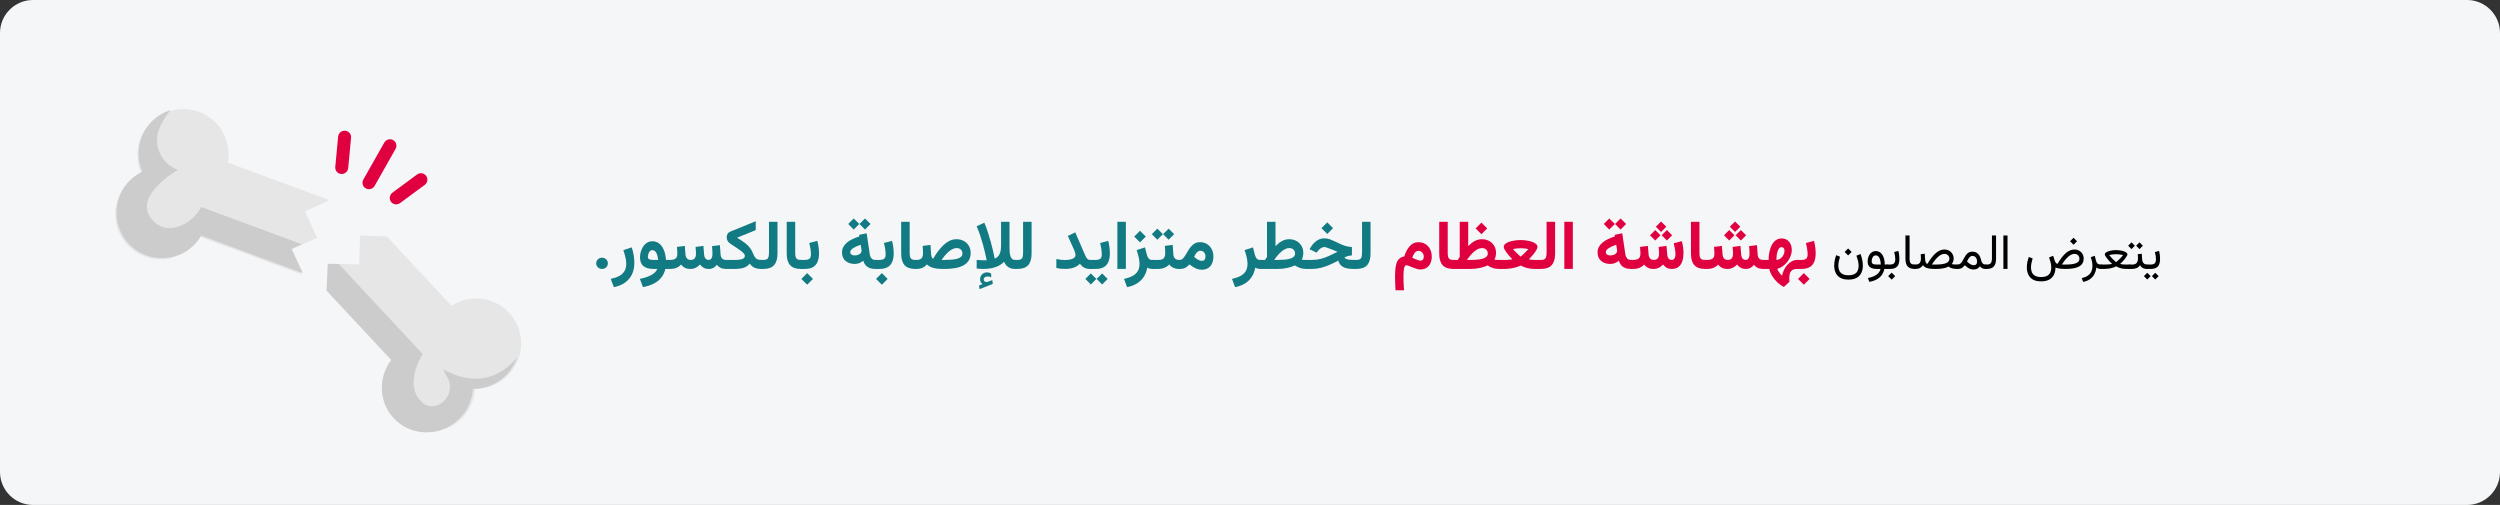 <?xml version="1.0" encoding="UTF-8"?>
<svg xmlns="http://www.w3.org/2000/svg" xmlns:xlink="http://www.w3.org/1999/xlink" width="911px" height="184px" viewBox="0 0 911 184" version="1.1">
  <rect x="0" y="0" width="911" height="184" fill="#333333" stroke="none"/>
  <title>Group 50@2x</title>
  <g id="Page-1" stroke="none" stroke-width="1" fill="none" fill-rule="evenodd">
    <g id="vorlage" transform="translate(-529, -9691)">
      <g id="Group-50" transform="translate(529, 9691)">
        <g id="osteoporose-definition-copy-3" fill-rule="nonzero">
          <g id="Mask" fill="#F5F6F7">
            <path d="M12,0 L899,0 C905.6,0 911,5.4 911,12 L911,172 C911,178.6 905.6,184 899,184 L12,184 C5.4,184 0,178.6 0,172 L0,12 C0,5.4 5.4,0 12,0 Z" id="path-1"></path>
          </g>
          <g id="broken-bone" transform="translate(116.836, 93.657) rotate(-43) translate(-116.836, -93.657) translate(68.341, 15.554)">
            <path d="M65,65.146 L55.677,62.04 L52.341,72.131 L46.064,70.043 L42.211,68.757 L39.137,78.045 L21.368,42.78 C13.779,45.019 5.441,41.603 1.771,34.317 C-2.352,26.139 0.969,16.184 9.192,12.083 C13.189,10.089 17.61,9.849 21.569,11.071 C22.957,7.18 25.794,3.799 29.795,1.805 C34.568,-0.577 39.945,-0.459 44.422,1.661 C47.654,3.19 50.414,5.761 52.141,9.19 C55.813,16.475 53.571,25.166 47.228,29.878 L65,65.146 Z" id="Path" fill="#E6E6E6"></path>
            <path d="M84.879,139.78 C84.879,146.011 81.382,151.432 76.23,154.218 L76.227,154.218 C73.879,155.485 71.187,156.207 68.33,156.207 C63.885,156.207 59.849,154.461 56.877,151.628 C56.704,151.792 56.532,151.95 56.354,152.104 C53.439,154.654 49.616,156.207 45.426,156.207 C36.287,156.207 28.879,148.851 28.879,139.78 C28.879,131.694 34.757,124.983 42.502,123.61 L42.502,89.079 L49.39,82.207 L52.238,85.047 L56.877,89.677 L64.36,82.207 L71.25,89.082 L71.25,123.61 C78.995,124.983 84.879,131.694 84.879,139.78 L84.879,139.78 Z" id="Path" fill="#E6E6E6"></path>
            <g id="Group" transform="translate(73.989, 49.765)" fill="#E0003F">
              <path d="M5.865,22.904 C4.856,22.904 3.92,22.265 3.598,21.264 C3.199,20.026 3.891,18.702 5.144,18.309 L19.897,13.664 C21.15,13.271 22.488,13.954 22.888,15.192 C23.286,16.431 22.594,17.754 21.342,18.147 L6.588,22.792 C6.347,22.867 6.105,22.904 5.865,22.904 L5.865,22.904 Z" id="Path"></path>
              <path d="M2.381,12.082 C1.729,12.082 1.08,11.82 0.611,11.302 C-0.269,10.336 -0.189,8.849 0.789,7.981 L9.086,0.604 C10.064,-0.266 11.569,-0.186 12.448,0.78 C13.326,1.746 13.247,3.234 12.27,4.103 L3.971,11.479 C3.517,11.883 2.948,12.082 2.381,12.082 L2.381,12.082 Z" id="Path"></path>
              <path d="M20.439,35 C20.348,35 20.254,34.994 20.161,34.984 L9.076,33.709 C7.77,33.557 6.835,32.39 6.987,31.1 C7.14,29.808 8.321,28.884 9.626,29.034 L20.712,30.311 C22.017,30.46 22.953,31.629 22.8,32.919 C22.659,34.117 21.631,35 20.439,35 L20.439,35 Z" id="Path"></path>
            </g>
            <path d="M53.336,138.418 C52.879,139.5 52.594,140.488 52.431,141.377 C51.625,145.763 46.847,148.389 42.696,146.567 C40.791,145.731 39.388,144.137 39.388,141.259 C39.388,132.298 51.589,129.31 51.589,129.31 L51.589,84.514 L48.702,81.673 L41.718,88.544 L41.718,123.076 C33.586,124.498 27.483,131.65 27.931,140.121 C28.364,148.27 34.976,154.951 43.281,155.615 C48.074,155.997 52.484,154.398 55.76,151.569 L55.761,151.571 C55.942,151.416 56.117,151.258 56.291,151.092 C59.304,153.927 63.396,155.673 67.901,155.673 C70.799,155.673 73.527,154.951 75.908,153.684 C57.341,156.17 53.336,138.418 53.336,138.418 L53.336,138.418 Z" id="Path" fill="#CCCCCC"></path>
            <path d="M29.047,35.011 C24.539,37.262 11.768,35.776 12.958,25.449 C14.149,15.119 32.146,19.423 32.146,19.423 C32.14,19.412 32.135,19.402 32.13,19.391 C29.245,13.69 31.42,6.719 37.178,3.915 C39.334,2.865 41.949,2.063 45.009,1.618 L45.015,1.618 C40.541,-0.504 35.173,-0.622 30.405,1.76 C26.409,3.755 23.576,7.135 22.19,11.026 C17.752,9.655 12.74,10.123 8.389,12.845 C1.493,17.159 -1.228,25.981 2.015,33.422 C5.444,41.29 14.119,45.058 21.988,42.735 L39.736,78 L42.806,68.712 L46.654,69.997 L29.047,35.011 Z" id="Path" fill="#CCCCCC"></path>
          </g>
        </g>
        <rect id="Rectangle" stroke="#979797" fill="#D8D8D8" opacity="0" x="0.5" y="0.5" width="910" height="183"></rect>
        <g id="يتعرض-المصابون-بهشاش" transform="translate(217.259, 79.616)" fill-rule="nonzero">
          <path d="M564.941,16.784 L564.941,18.384 L565.644,18.384 L565.644,16.784 L564.941,16.784 Z M568.114,19.781 L566.892,21.003 L568.114,22.242 L569.344,21.003 L568.114,19.781 Z M565.196,19.781 L563.974,21.003 L565.196,22.242 L566.426,21.003 L565.196,19.781 Z M566.417,18.384 C567.343,18.384 568.055,18.226 568.553,17.909 C569.051,17.593 569.395,17.161 569.586,16.613 C569.776,16.065 569.871,15.439 569.871,14.736 C569.871,14.309 569.842,13.828 569.783,13.295 C569.725,12.762 569.625,12.264 569.485,11.801 L567.982,12.205 C568.116,12.686 568.216,13.169 568.281,13.655 C568.345,14.142 568.377,14.549 568.377,14.877 C568.377,15.463 568.244,15.927 567.977,16.27 C567.711,16.613 567.185,16.784 566.4,16.784 L565.45,16.784 L565.45,18.384 L566.417,18.384 Z" id="Shape" fill="#000000"></path>
          <path d="M558.507,16.784 L558.507,18.384 L559.131,18.384 L559.131,16.784 L558.507,16.784 Z M562.374,8.698 L561.153,9.92 L562.374,11.159 L563.605,9.92 L562.374,8.698 Z M559.456,8.698 L558.235,9.92 L559.456,11.159 L560.687,9.92 L559.456,8.698 Z M561.733,13.014 C561.756,13.266 561.775,13.518 561.79,13.77 C561.804,14.021 561.812,14.288 561.812,14.569 C561.812,15.261 561.652,15.803 561.333,16.195 C561.013,16.588 560.482,16.784 559.738,16.784 L558.911,16.784 L558.911,18.384 L559.738,18.384 C560.3,18.384 560.839,18.275 561.355,18.059 C561.87,17.842 562.286,17.502 562.603,17.039 C562.761,17.326 562.951,17.569 563.174,17.769 C563.397,17.968 563.666,18.12 563.983,18.226 C564.299,18.331 564.674,18.384 565.108,18.384 L565.301,18.384 L565.301,16.784 L565.125,16.784 C564.75,16.784 564.435,16.705 564.18,16.547 C563.926,16.389 563.728,16.167 563.587,15.883 C563.447,15.599 563.365,15.27 563.341,14.895 L563.2,12.838 L561.733,13.014 Z" id="Shape" fill="#000000"></path>
          <path d="M553.849,13.022 C554.118,13.022 554.499,13.043 554.991,13.084 C555.484,13.125 555.947,13.219 556.38,13.365 C556.099,13.723 555.81,14.055 555.514,14.363 C555.219,14.67 554.945,14.94 554.693,15.171 C554.441,15.403 554.237,15.583 554.082,15.712 C553.927,15.841 553.849,15.905 553.849,15.905 C553.849,15.905 553.719,15.792 553.458,15.567 C553.197,15.341 552.873,15.038 552.487,14.657 C552.1,14.276 551.716,13.846 551.335,13.365 C551.769,13.219 552.23,13.125 552.719,13.084 C553.209,13.043 553.585,13.022 553.849,13.022 Z M553.849,11.511 C553.392,11.511 552.923,11.547 552.443,11.621 C551.962,11.694 551.515,11.798 551.102,11.933 C550.689,12.067 550.357,12.231 550.105,12.425 C549.853,12.618 549.727,12.835 549.727,13.075 C549.727,13.21 549.787,13.389 549.907,13.611 C550.027,13.834 550.185,14.077 550.382,14.341 C550.578,14.604 550.793,14.874 551.028,15.149 C551.262,15.425 551.499,15.684 551.74,15.927 C551.98,16.17 552.199,16.38 552.399,16.556 C552.129,16.626 551.814,16.677 551.454,16.709 C551.094,16.742 550.745,16.762 550.408,16.771 C550.071,16.78 549.803,16.784 549.604,16.784 L548.224,16.784 L548.224,18.384 L549.595,18.384 C550.005,18.384 550.467,18.352 550.979,18.287 C551.492,18.223 552.002,18.12 552.509,17.979 C553.015,17.839 553.462,17.657 553.849,17.435 C554.441,17.774 555.043,18.018 555.655,18.164 C556.267,18.311 556.881,18.384 557.496,18.384 L558.85,18.384 L558.85,16.784 L557.488,16.784 C557.189,16.784 556.855,16.772 556.486,16.749 C556.116,16.726 555.727,16.661 555.317,16.556 C555.516,16.38 555.736,16.17 555.976,15.927 C556.216,15.684 556.453,15.425 556.688,15.149 C556.922,14.874 557.137,14.604 557.334,14.341 C557.53,14.077 557.687,13.834 557.804,13.611 C557.921,13.389 557.98,13.21 557.98,13.075 C557.98,12.835 557.851,12.618 557.593,12.425 C557.335,12.231 557,12.067 556.587,11.933 C556.174,11.798 555.727,11.694 555.246,11.621 C554.766,11.547 554.3,11.511 553.849,11.511 Z" id="Shape" fill="#000000"></path>
          <path d="M548.321,18.384 L548.549,18.384 L548.549,16.784 L548.224,16.784 C547.796,16.784 547.442,16.682 547.16,16.477 C546.879,16.271 546.674,15.923 546.545,15.431 L546.071,13.594 L544.612,14.086 C544.805,14.654 544.956,15.212 545.064,15.76 C545.173,16.308 545.227,16.831 545.227,17.329 C545.227,18.038 545.099,18.686 544.844,19.271 C544.59,19.857 544.178,20.36 543.61,20.779 C543.041,21.198 542.28,21.51 541.324,21.715 L541.843,23.104 C542.95,22.887 543.841,22.512 544.515,21.979 C545.189,21.445 545.694,20.82 546.031,20.102 C546.368,19.384 546.58,18.642 546.668,17.874 C546.821,17.997 547.033,18.113 547.305,18.221 C547.578,18.33 547.916,18.384 548.321,18.384 Z" id="Path" fill="#000000"></path>
          <path d="M538.336,7.02 L537.062,8.294 L538.336,9.568 L539.611,8.294 L538.336,7.02 Z M526.506,22.91 C527.725,22.91 528.719,22.696 529.49,22.269 C530.261,21.841 530.83,21.248 531.199,20.489 C531.569,19.73 531.756,18.861 531.762,17.883 C532.002,17.971 532.279,18.053 532.593,18.129 C532.906,18.205 533.268,18.267 533.678,18.313 C534.088,18.36 534.557,18.384 535.084,18.384 L535.55,18.384 C536.634,18.384 537.582,18.308 538.393,18.155 C539.205,18.003 539.88,17.77 540.419,17.457 C540.958,17.143 541.363,16.749 541.632,16.274 C541.902,15.8 542.036,15.243 542.036,14.604 C542.036,13.978 541.89,13.415 541.597,12.917 C541.304,12.419 540.9,12.025 540.384,11.735 C539.868,11.445 539.277,11.3 538.609,11.3 C538.105,11.3 537.601,11.405 537.097,11.616 C536.593,11.827 536.088,12.146 535.581,12.574 C535.074,13.002 534.564,13.542 534.052,14.196 C533.539,14.849 533.022,15.621 532.5,16.512 C532.283,16.512 532.084,16.397 531.903,16.169 C531.721,15.94 531.569,15.633 531.446,15.246 L530.918,13.585 L529.415,14.191 C529.579,14.625 529.755,15.182 529.943,15.861 C530.13,16.541 530.224,17.229 530.224,17.927 C530.224,18.519 530.117,19.074 529.903,19.592 C529.689,20.111 529.314,20.53 528.778,20.849 C528.242,21.168 527.485,21.328 526.506,21.328 C525.574,21.328 524.842,21.173 524.309,20.862 C523.776,20.552 523.396,20.136 523.171,19.614 C522.945,19.093 522.832,18.516 522.832,17.883 C522.832,17.35 522.891,16.799 523.008,16.23 C523.125,15.662 523.269,15.108 523.439,14.569 L522.041,14.007 C521.819,14.628 521.643,15.265 521.514,15.918 C521.385,16.572 521.321,17.209 521.321,17.83 C521.321,18.75 521.489,19.595 521.826,20.366 C522.163,21.136 522.711,21.753 523.469,22.216 C524.228,22.679 525.24,22.91 526.506,22.91 Z M538.67,12.899 C539.215,12.899 539.655,13.069 539.989,13.409 C540.323,13.749 540.49,14.177 540.49,14.692 C540.49,15.056 540.387,15.369 540.182,15.633 C539.977,15.896 539.668,16.113 539.255,16.283 C538.842,16.453 538.324,16.579 537.703,16.661 C537.082,16.743 536.353,16.784 535.515,16.784 L534.1,16.784 C534.51,16.14 534.913,15.574 535.308,15.088 C535.704,14.602 536.094,14.196 536.477,13.871 C536.861,13.545 537.236,13.302 537.602,13.141 C537.969,12.98 538.324,12.899 538.67,12.899 Z" id="Shape" fill="#000000"></path>
          <polygon id="Path" fill="#000000" points="514.281 6.193 512.778 6.193 512.778 18.375 514.281 18.375"></polygon>
          <path d="M506.098,16.784 L506.098,18.384 L506.81,18.384 C507.947,18.384 508.78,18.072 509.31,17.448 C509.841,16.824 510.106,15.902 510.106,14.684 L510.106,6.193 L508.603,6.193 L508.603,14.692 C508.603,15.29 508.481,15.788 508.238,16.187 C507.995,16.585 507.522,16.784 506.819,16.784 L506.098,16.784 Z" id="Path" fill="#000000"></path>
          <path d="M496.149,18.384 C496.576,18.384 496.934,18.333 497.221,18.23 C497.508,18.127 497.769,17.977 498.003,17.777 C498.238,17.578 498.481,17.335 498.733,17.048 C499.09,17.388 499.436,17.672 499.77,17.9 C500.104,18.129 500.444,18.3 500.789,18.415 C501.135,18.529 501.504,18.586 501.897,18.586 C502.477,18.586 502.949,18.479 503.312,18.265 C503.675,18.051 503.98,17.766 504.226,17.408 C504.449,17.748 504.739,17.996 505.096,18.151 C505.453,18.306 505.82,18.384 506.195,18.384 L506.432,18.384 L506.432,16.784 L506.203,16.784 C505.951,16.784 505.72,16.717 505.509,16.582 C505.298,16.447 505.116,16.247 504.964,15.98 C504.812,15.713 504.695,15.39 504.613,15.009 C504.495,14.452 504.305,13.954 504.041,13.515 C503.778,13.075 503.432,12.727 503.004,12.469 C502.576,12.211 502.055,12.082 501.44,12.082 C500.901,12.082 500.448,12.195 500.082,12.42 C499.716,12.646 499.404,12.938 499.146,13.295 C498.888,13.652 498.655,14.032 498.447,14.433 C498.239,14.834 498.03,15.214 497.819,15.571 C497.608,15.929 497.367,16.22 497.098,16.446 C496.828,16.671 496.497,16.784 496.105,16.784 L495.78,16.784 L495.78,18.384 L496.149,18.384 Z M501.475,13.638 C502.008,13.638 502.426,13.833 502.727,14.222 C503.029,14.612 503.18,15.111 503.18,15.721 C503.18,16.148 503.073,16.474 502.859,16.696 C502.645,16.919 502.319,17.03 501.879,17.03 C501.715,17.03 501.529,16.995 501.321,16.925 C501.113,16.854 500.889,16.746 500.649,16.6 C500.467,16.488 500.28,16.354 500.086,16.195 C499.893,16.037 499.699,15.858 499.506,15.659 C499.658,15.325 499.831,15.003 500.025,14.692 C500.218,14.382 500.435,14.128 500.675,13.932 C500.915,13.736 501.182,13.638 501.475,13.638 Z" id="Shape" fill="#000000"></path>
          <path d="M491.288,12.899 C491.833,12.899 492.271,13.069 492.602,13.409 C492.933,13.749 493.099,14.177 493.099,14.692 C493.099,15.056 492.996,15.369 492.791,15.633 C492.586,15.896 492.279,16.113 491.868,16.283 C491.458,16.453 490.943,16.579 490.322,16.661 C489.7,16.743 488.971,16.784 488.133,16.784 L486.709,16.784 C487.119,16.14 487.524,15.574 487.922,15.088 C488.321,14.602 488.712,14.196 489.095,13.871 C489.479,13.545 489.854,13.302 490.22,13.141 C490.587,12.98 490.943,12.899 491.288,12.899 Z M488.168,18.384 C489.205,18.384 490.116,18.308 490.902,18.155 C491.687,18.003 492.32,17.792 492.8,17.522 C493.128,17.792 493.534,18.003 494.017,18.155 C494.501,18.308 495.115,18.384 495.859,18.384 L496.105,18.384 L496.105,16.784 L495.85,16.784 C495.492,16.784 495.197,16.777 494.962,16.762 C494.728,16.748 494.533,16.727 494.378,16.701 C494.222,16.674 494.089,16.646 493.978,16.617 C494.2,16.324 494.367,16.011 494.479,15.677 C494.59,15.343 494.649,14.985 494.655,14.604 C494.655,13.978 494.508,13.415 494.215,12.917 C493.922,12.419 493.516,12.025 492.998,11.735 C492.479,11.445 491.886,11.3 491.218,11.3 C490.714,11.3 490.212,11.405 489.711,11.616 C489.21,11.827 488.706,12.146 488.199,12.574 C487.692,13.002 487.182,13.542 486.67,14.196 C486.157,14.849 485.64,15.621 485.118,16.512 C484.837,16.512 484.629,16.34 484.494,15.998 C484.36,15.655 484.278,15.287 484.248,14.895 L484.116,12.838 L482.649,13.014 C482.66,13.289 482.677,13.547 482.697,13.787 C482.718,14.027 482.728,14.288 482.728,14.569 C482.728,15.231 482.586,15.766 482.302,16.173 C482.017,16.581 481.465,16.784 480.645,16.784 L480.311,16.784 L480.302,18.384 L480.645,18.384 C481.348,18.384 481.912,18.277 482.337,18.063 C482.761,17.849 483.144,17.511 483.484,17.048 C483.665,17.329 483.926,17.569 484.266,17.769 C484.606,17.968 485.057,18.12 485.619,18.226 C486.182,18.331 486.876,18.384 487.702,18.384 L488.168,18.384 Z" id="Shape" fill="#000000"></path>
          <path d="M477.085,6.193 L477.085,14.675 C477.085,15.958 477.361,16.897 477.911,17.492 C478.462,18.086 479.297,18.384 480.416,18.384 L480.627,18.384 L480.627,16.784 L480.416,16.784 C479.801,16.784 479.343,16.641 479.041,16.354 C478.739,16.066 478.588,15.51 478.588,14.684 L478.588,6.193 L477.085,6.193 Z" id="Path" fill="#000000"></path>
          <path d="M470.256,16.784 L470.256,18.384 L470.678,18.384 L470.678,16.784 L470.256,16.784 Z M472.067,19.729 L470.792,21.003 L472.067,22.277 L473.341,21.003 L472.067,19.729 Z M471.425,18.384 C472.351,18.384 473.063,18.226 473.561,17.909 C474.059,17.593 474.403,17.161 474.594,16.613 C474.784,16.065 474.879,15.439 474.879,14.736 C474.879,14.309 474.85,13.828 474.791,13.295 C474.733,12.762 474.633,12.264 474.492,11.801 L472.99,12.205 C473.124,12.686 473.224,13.169 473.288,13.655 C473.353,14.142 473.385,14.549 473.385,14.877 C473.385,15.463 473.252,15.927 472.985,16.27 C472.719,16.613 472.193,16.784 471.407,16.784 L470.458,16.784 L470.458,18.384 L471.425,18.384 Z" id="Shape" fill="#000000"></path>
          <path d="M466.266,11.871 C465.774,11.871 465.343,11.982 464.974,12.205 C464.605,12.428 464.296,12.725 464.047,13.097 C463.798,13.469 463.612,13.881 463.489,14.332 C463.365,14.783 463.304,15.234 463.304,15.686 C463.304,16.588 463.581,17.263 464.135,17.711 C464.688,18.16 465.522,18.384 466.635,18.384 L468.024,18.384 C467.883,18.958 467.618,19.462 467.228,19.896 C466.839,20.329 466.326,20.695 465.69,20.994 C465.054,21.293 464.294,21.527 463.409,21.697 L463.928,23.095 C465.176,22.854 466.178,22.493 466.934,22.009 C467.69,21.526 468.26,20.969 468.643,20.339 C469.027,19.709 469.283,19.058 469.412,18.384 L470.608,18.384 L470.608,16.784 L469.553,16.784 C469.541,15.993 469.455,15.293 469.294,14.684 C469.133,14.074 468.906,13.56 468.613,13.141 C468.32,12.722 467.975,12.406 467.58,12.192 C467.184,11.978 466.746,11.871 466.266,11.871 Z M466.547,16.784 C465.926,16.784 465.476,16.695 465.198,16.516 C464.92,16.337 464.781,16.043 464.781,15.633 C464.781,15.369 464.823,15.067 464.908,14.728 C464.993,14.388 465.142,14.09 465.356,13.835 C465.57,13.581 465.865,13.453 466.24,13.453 C466.521,13.453 466.77,13.521 466.987,13.655 C467.203,13.79 467.388,13.995 467.54,14.271 C467.693,14.546 467.816,14.893 467.909,15.312 C468.003,15.731 468.068,16.222 468.103,16.784 L466.547,16.784 Z" id="Shape" fill="#000000"></path>
          <path d="M456.202,10.922 L454.928,12.196 L456.202,13.471 L457.477,12.196 L456.202,10.922 Z M456.308,20.687 C455.376,20.687 454.644,20.531 454.111,20.221 C453.577,19.91 453.198,19.494 452.972,18.973 C452.747,18.451 452.634,17.874 452.634,17.241 C452.634,16.708 452.693,16.157 452.81,15.589 C452.927,15.021 453.071,14.467 453.24,13.928 L451.843,13.365 C451.62,13.986 451.445,14.624 451.316,15.277 C451.187,15.93 451.122,16.567 451.122,17.188 C451.122,18.108 451.291,18.954 451.628,19.724 C451.965,20.495 452.512,21.111 453.271,21.574 C454.03,22.037 455.042,22.269 456.308,22.269 C457.532,22.269 458.532,22.052 459.305,21.618 C460.078,21.185 460.648,20.584 461.014,19.816 C461.381,19.049 461.564,18.17 461.564,17.18 C461.564,16.535 461.492,15.857 461.348,15.145 C461.205,14.433 460.995,13.699 460.72,12.943 L459.217,13.55 C459.381,13.983 459.557,14.54 459.744,15.22 C459.932,15.899 460.026,16.588 460.026,17.285 C460.026,17.877 459.919,18.432 459.705,18.951 C459.491,19.469 459.116,19.888 458.58,20.208 C458.044,20.527 457.286,20.687 456.308,20.687 Z" id="Shape" fill="#000000"></path>
          <path d="M437.541,15.103 L437.541,18.384 L438.127,18.384 L438.127,15.103 L437.541,15.103 Z M440.055,19.904 L437.946,22.021 L440.055,24.131 L442.173,22.021 L440.055,19.904 Z M439.164,18.384 C440.472,18.384 441.505,18.146 442.263,17.671 C443.021,17.196 443.562,16.532 443.887,15.68 C444.213,14.828 444.375,13.831 444.375,12.689 C444.375,11.99 444.325,11.257 444.224,10.489 C444.124,9.721 443.97,8.938 443.764,8.141 L440.808,8.934 C441.039,9.816 441.202,10.614 441.297,11.328 C441.392,12.042 441.44,12.625 441.44,13.075 C441.44,13.845 441.253,14.375 440.88,14.666 C440.507,14.958 439.927,15.103 439.14,15.103 L437.813,15.103 L437.813,18.384 L439.164,18.384 Z" id="Shape" fill="#E0003F"></path>
          <path d="M425.126,18.384 L427.46,18.384 C427.662,19.276 428.027,20.148 428.556,21 C429.085,21.852 429.719,22.623 430.459,23.313 C431.199,24.002 431.979,24.546 432.799,24.943 L434.817,23.053 C434.801,22.83 434.788,22.61 434.777,22.395 C434.766,22.179 434.76,21.97 434.76,21.769 C434.76,21.193 434.81,20.693 434.91,20.268 C435.01,19.844 435.17,19.492 435.39,19.213 C435.61,18.934 435.902,18.726 436.267,18.589 C436.631,18.452 437.08,18.384 437.614,18.384 L438.029,18.384 L438.029,15.103 L437.638,15.103 C436.991,15.103 436.366,15.258 435.763,15.566 C435.16,15.875 434.611,16.297 434.116,16.832 C433.621,17.367 433.202,17.977 432.858,18.664 C432.514,19.35 432.27,20.071 432.127,20.827 C431.859,20.617 431.608,20.37 431.374,20.086 C431.141,19.802 430.938,19.51 430.765,19.209 C430.593,18.908 430.464,18.617 430.377,18.338 C431.071,18.162 431.734,17.849 432.365,17.4 C432.997,16.951 433.56,16.41 434.056,15.777 C434.552,15.145 434.944,14.461 435.231,13.726 C435.519,12.991 435.663,12.245 435.663,11.488 C435.663,10.685 435.517,9.967 435.224,9.334 C434.932,8.701 434.514,8.2 433.969,7.832 C433.424,7.464 432.768,7.28 431.999,7.28 C431.113,7.28 430.365,7.519 429.755,7.996 C429.145,8.474 428.656,9.096 428.287,9.863 C427.917,10.629 427.649,11.451 427.482,12.328 C427.315,13.205 427.232,14.043 427.232,14.842 L427.232,15.103 L425.126,15.103 L425.126,18.384 Z M431.883,10.437 C432.224,10.437 432.498,10.549 432.705,10.773 C432.911,10.997 433.015,11.307 433.015,11.703 C433.015,12.287 432.881,12.832 432.613,13.339 C432.346,13.846 431.989,14.259 431.544,14.579 C431.098,14.898 430.608,15.074 430.073,15.107 L430.073,14.838 C430.073,14.374 430.108,13.885 430.178,13.371 C430.248,12.856 430.356,12.378 430.503,11.935 C430.65,11.493 430.838,11.132 431.066,10.854 C431.294,10.576 431.567,10.437 431.883,10.437 Z" id="Shape" fill="#E0003F"></path>
          <path d="M414.994,1.099 L413.09,3.003 L414.994,4.907 L416.899,3.003 L414.994,1.099 Z M417.118,4.211 L415.214,6.116 L417.118,8.02 L419.023,6.116 L417.118,4.211 Z M412.87,4.211 L410.966,6.116 L412.87,8.02 L414.775,6.116 L412.87,4.211 Z M418.888,18.384 C419.605,18.384 420.205,18.239 420.689,17.95 C421.173,17.662 421.578,17.293 421.904,16.846 C422.213,17.326 422.654,17.702 423.228,17.975 C423.802,18.247 424.475,18.384 425.248,18.384 L425.566,18.384 L425.566,15.1 L425.224,15.1 C424.792,15.1 424.434,15.021 424.15,14.862 C423.865,14.703 423.647,14.476 423.497,14.178 C423.346,13.881 423.258,13.521 423.234,13.098 L422.978,9.717 L420.121,10.071 C420.162,10.575 420.197,11.082 420.225,11.591 C420.254,12.099 420.268,12.5 420.268,12.793 C420.268,13.232 420.223,13.627 420.133,13.977 C420.044,14.327 419.897,14.602 419.694,14.801 C419.491,15 419.218,15.1 418.876,15.1 C418.51,15.1 418.209,15.009 417.973,14.825 C417.737,14.642 417.56,14.398 417.442,14.093 C417.324,13.788 417.253,13.456 417.228,13.098 L416.972,9.998 L414.115,10.352 C414.14,10.661 414.164,10.978 414.189,11.304 C414.213,11.629 414.231,11.924 414.244,12.189 C414.256,12.453 414.262,12.646 414.262,12.769 C414.262,13.517 414.111,14.093 413.81,14.496 C413.509,14.899 413.001,15.1 412.284,15.1 C411.894,15.1 411.566,15.013 411.302,14.838 C411.037,14.663 410.834,14.423 410.691,14.117 C410.549,13.812 410.466,13.472 410.441,13.098 L410.185,9.998 L407.328,10.352 C407.353,10.661 407.375,10.978 407.395,11.304 C407.416,11.629 407.434,11.922 407.45,12.183 C407.467,12.443 407.475,12.638 407.475,12.769 C407.475,13.647 407.255,14.256 406.816,14.594 C406.376,14.931 405.697,15.1 404.777,15.1 L403.898,15.1 L403.898,18.384 L404.753,18.384 C405.729,18.384 406.543,18.241 407.194,17.957 C407.845,17.672 408.39,17.281 408.83,16.785 C409.172,17.273 409.617,17.662 410.166,17.95 C410.716,18.239 411.414,18.384 412.26,18.384 C412.96,18.384 413.607,18.235 414.201,17.938 C414.795,17.641 415.304,17.249 415.727,16.76 C416.06,17.232 416.488,17.621 417.008,17.926 C417.529,18.231 418.156,18.384 418.888,18.384 Z" id="Shape" fill="#E0003F"></path>
          <path d="M398.926,1.204 L398.926,12.819 C398.926,14.689 399.339,16.084 400.164,17.004 C400.99,17.924 402.287,18.384 404.057,18.384 L404.35,18.384 L404.35,15.103 L404.057,15.103 C403.252,15.103 402.712,14.914 402.436,14.534 C402.16,14.155 402.022,13.504 402.022,12.583 L402.022,1.204 L398.926,1.204 Z" id="Path" fill="#E0003F"></path>
          <path d="M388.036,1.099 L386.132,3.003 L388.036,4.907 L389.94,3.003 L388.036,1.099 Z M390.16,4.211 L388.256,6.116 L390.16,8.02 L392.064,6.116 L390.16,4.211 Z M385.912,4.211 L384.008,6.116 L385.912,8.02 L387.816,6.116 L385.912,4.211 Z M385.302,18.384 C386.001,18.384 386.648,18.235 387.243,17.938 C387.837,17.641 388.345,17.249 388.768,16.76 C389.102,17.232 389.525,17.621 390.038,17.926 C390.551,18.231 391.181,18.384 391.93,18.384 C393.004,18.376 393.851,18.109 394.469,17.584 C395.088,17.059 395.531,16.359 395.8,15.485 C396.068,14.61 396.202,13.652 396.202,12.61 C396.202,11.886 396.15,11.159 396.044,10.431 C395.938,9.703 395.787,8.976 395.592,8.252 L392.638,9.033 C392.793,9.652 392.939,10.317 393.077,11.029 C393.216,11.741 393.285,12.374 393.285,12.927 C393.285,13.318 393.24,13.68 393.151,14.014 C393.061,14.347 392.915,14.612 392.711,14.807 C392.508,15.002 392.235,15.1 391.893,15.1 C391.527,15.1 391.228,15.009 390.996,14.825 C390.764,14.642 390.591,14.396 390.477,14.087 C390.363,13.778 390.294,13.448 390.27,13.098 L390.014,9.998 L387.157,10.352 C387.181,10.661 387.206,10.978 387.23,11.304 C387.255,11.629 387.273,11.924 387.285,12.189 C387.297,12.453 387.304,12.646 387.304,12.769 C387.304,13.517 387.153,14.093 386.852,14.496 C386.551,14.899 386.042,15.1 385.326,15.1 C384.935,15.1 384.608,15.013 384.343,14.838 C384.079,14.663 383.875,14.423 383.733,14.117 C383.591,13.812 383.507,13.472 383.483,13.098 L383.226,9.998 L380.37,10.352 C380.394,10.661 380.417,10.978 380.437,11.304 C380.457,11.629 380.476,11.922 380.492,12.183 C380.508,12.443 380.516,12.638 380.516,12.769 C380.516,13.647 380.297,14.256 379.857,14.594 C379.418,14.931 378.738,15.1 377.819,15.1 L376.94,15.1 L376.94,18.384 L377.794,18.384 C378.771,18.384 379.585,18.241 380.236,17.957 C380.887,17.672 381.432,17.281 381.871,16.785 C382.213,17.273 382.659,17.662 383.208,17.95 C383.757,18.239 384.455,18.384 385.302,18.384 Z" id="Shape" fill="#E0003F"></path>
          <path d="M373.276,0 L371.262,2.002 L373.276,4.028 L375.291,2.002 L373.276,0 Z M369.15,0 L367.161,2.002 L369.15,4.028 L371.189,2.002 L369.15,0 Z M376.987,18.384 L377.39,18.384 L377.39,15.1 L377.036,15.1 C376.426,15.1 375.958,14.903 375.632,14.508 C375.307,14.113 375.107,13.668 375.034,13.171 L373.887,5.396 L371.128,5.957 L371.213,6.543 C370.367,6.803 369.563,7.111 368.803,7.465 C368.042,7.819 367.37,8.232 366.788,8.704 C366.207,9.176 365.747,9.713 365.409,10.315 C365.071,10.917 364.902,11.597 364.902,12.354 C364.902,13.729 365.342,14.775 366.221,15.491 C367.1,16.207 368.198,16.565 369.517,16.565 C370.111,16.565 370.656,16.469 371.152,16.278 C371.649,16.087 372.145,15.792 372.642,15.393 C372.845,16.052 373.138,16.604 373.521,17.047 C373.903,17.491 374.383,17.824 374.961,18.048 C375.539,18.272 376.214,18.384 376.987,18.384 Z M372.019,11.78 C372.019,12.154 371.891,12.467 371.635,12.72 C371.378,12.972 371.055,13.159 370.664,13.281 C370.273,13.403 369.879,13.464 369.48,13.464 C369.008,13.464 368.628,13.357 368.339,13.141 C368.05,12.925 367.905,12.626 367.905,12.244 C367.905,11.975 368.007,11.715 368.211,11.462 C368.414,11.21 368.693,10.972 369.047,10.748 C369.401,10.524 369.806,10.313 370.261,10.114 C370.717,9.914 371.193,9.729 371.69,9.558 L371.921,10.974 C371.954,11.121 371.978,11.263 371.995,11.401 C372.011,11.54 372.019,11.666 372.019,11.78 Z" id="Shape" fill="#E0003F"></path>
          <polygon id="Path" fill="#E0003F" points="355.883 1.204 352.786 1.204 352.786 18.372 355.883 18.372"></polygon>
          <path d="M343.343,15.103 L343.343,18.384 L344.249,18.384 C346.06,18.384 347.373,17.916 348.19,16.98 C349.006,16.045 349.414,14.662 349.414,12.831 L349.414,1.204 L346.318,1.204 L346.318,12.595 C346.318,13.414 346.195,14.037 345.948,14.464 C345.701,14.89 345.139,15.103 344.262,15.103 L343.343,15.103 Z" id="Path" fill="#E0003F"></path>
          <path d="M336.858,10.847 C337.254,10.847 337.698,10.868 338.188,10.911 C338.679,10.954 339.173,11.036 339.67,11.157 C339.39,11.472 339.088,11.792 338.766,12.117 C338.443,12.442 338.135,12.739 337.843,13.008 C337.551,13.277 337.313,13.494 337.127,13.66 C336.942,13.825 336.849,13.908 336.849,13.908 C336.849,13.908 336.694,13.766 336.385,13.483 C336.075,13.2 335.703,12.848 335.267,12.426 C334.832,12.005 334.427,11.582 334.053,11.157 C334.556,11.036 335.051,10.954 335.537,10.911 C336.024,10.868 336.464,10.847 336.858,10.847 Z M336.849,7.862 C336.209,7.862 335.533,7.91 334.822,8.006 C334.11,8.102 333.442,8.251 332.815,8.452 C332.189,8.653 331.682,8.912 331.294,9.231 C330.905,9.549 330.711,9.93 330.711,10.374 C330.711,10.578 330.783,10.829 330.928,11.127 C331.073,11.425 331.262,11.743 331.496,12.082 C331.73,12.421 331.986,12.762 332.265,13.106 C332.544,13.45 332.822,13.773 333.101,14.075 C333.379,14.376 333.632,14.638 333.859,14.861 C333.584,14.936 333.257,14.992 332.878,15.029 C332.499,15.065 332.134,15.087 331.785,15.093 C331.436,15.1 331.158,15.103 330.953,15.103 L329.037,15.103 L329.037,18.384 L330.941,18.384 C331.571,18.384 332.244,18.336 332.959,18.241 C333.674,18.146 334.371,18.005 335.05,17.818 C335.729,17.631 336.329,17.402 336.849,17.132 C337.605,17.532 338.406,17.841 339.25,18.058 C340.095,18.275 340.984,18.384 341.915,18.384 L343.795,18.384 L343.795,15.103 L341.903,15.103 C341.609,15.103 341.287,15.09 340.937,15.063 C340.587,15.036 340.224,14.971 339.847,14.869 C340.074,14.652 340.329,14.392 340.61,14.087 C340.891,13.782 341.171,13.459 341.45,13.118 C341.728,12.777 341.985,12.437 342.219,12.099 C342.453,11.76 342.642,11.44 342.785,11.139 C342.928,10.838 343,10.583 343,10.374 C343,9.93 342.803,9.549 342.409,9.231 C342.015,8.912 341.507,8.653 340.883,8.452 C340.26,8.251 339.593,8.102 338.881,8.006 C338.17,7.91 337.493,7.862 336.849,7.862 Z" id="Shape" fill="#E0003F"></path>
          <path d="M322.567,1.501 L320.455,3.613 L322.567,5.725 L324.679,3.613 L322.567,1.501 Z M322.787,10.779 C323.397,10.779 323.9,10.96 324.294,11.322 C324.689,11.684 324.886,12.162 324.886,12.756 C324.886,13.228 324.728,13.617 324.41,13.922 C324.093,14.227 323.645,14.467 323.068,14.642 C322.49,14.817 321.818,14.937 321.053,15.002 C320.288,15.068 319.462,15.1 318.575,15.1 L317.294,15.1 C317.692,14.514 318.112,13.961 318.551,13.44 C318.99,12.919 319.446,12.459 319.918,12.061 C320.39,11.662 320.868,11.348 321.353,11.121 C321.837,10.893 322.315,10.779 322.787,10.779 Z M322.714,7.556 C322.242,7.556 321.79,7.613 321.359,7.727 C320.927,7.841 320.51,8.006 320.107,8.221 C319.705,8.437 319.31,8.7 318.923,9.009 C318.537,9.318 318.148,9.672 317.758,10.071 L317.758,1.208 L314.669,1.208 L314.669,14.001 C314.539,14.189 314.417,14.37 314.303,14.545 C314.189,14.72 314.071,14.905 313.949,15.1 L312.167,15.1 L312.167,18.384 L318.466,18.384 C319.735,18.384 320.913,18.266 321.999,18.03 C323.086,17.794 324.036,17.485 324.85,17.102 C325.354,17.46 325.95,17.763 326.638,18.011 C327.326,18.26 328.162,18.384 329.147,18.384 L329.489,18.384 L329.489,15.1 L329.134,15.1 C328.833,15.1 328.569,15.096 328.341,15.088 C328.113,15.08 327.916,15.068 327.749,15.051 C327.582,15.035 327.434,15.015 327.303,14.99 C327.507,14.673 327.655,14.282 327.749,13.818 C327.843,13.354 327.889,12.927 327.889,12.537 C327.889,11.576 327.668,10.72 327.224,9.967 C326.781,9.214 326.17,8.624 325.393,8.197 C324.616,7.77 323.723,7.556 322.714,7.556 Z" id="Shape" fill="#E0003F"></path>
          <path d="M307.194,1.204 L307.194,12.819 C307.194,14.689 307.607,16.084 308.433,17.004 C309.258,17.924 310.556,18.384 312.326,18.384 L312.618,18.384 L312.618,15.103 L312.326,15.103 C311.521,15.103 310.98,14.914 310.705,14.534 C310.429,14.155 310.291,13.504 310.291,12.583 L310.291,1.204 L307.194,1.204 Z" id="Path" fill="#E0003F"></path>
          <path d="M301.571,13.911 C301.571,14.297 301.48,14.634 301.299,14.923 C301.117,15.212 300.812,15.356 300.382,15.356 C300.159,15.356 299.888,15.307 299.57,15.208 C299.251,15.109 298.904,14.981 298.528,14.824 C298.153,14.667 297.759,14.497 297.347,14.314 C297.444,14.02 297.562,13.725 297.701,13.429 C297.84,13.132 298.001,12.86 298.184,12.613 C298.366,12.366 298.576,12.167 298.813,12.017 C299.049,11.867 299.312,11.792 299.6,11.792 C299.995,11.792 300.34,11.891 300.635,12.088 C300.929,12.285 301.159,12.544 301.324,12.866 C301.489,13.189 301.571,13.537 301.571,13.911 Z M294.469,13.816 C293.718,13.949 293.116,14.222 292.666,14.635 C292.215,15.048 291.877,15.582 291.653,16.237 C291.429,16.892 291.281,17.653 291.209,18.519 C291.136,19.385 291.1,20.337 291.1,21.375 C291.1,22.126 291.117,22.897 291.149,23.69 C291.182,24.483 291.221,25.306 291.268,26.16 L294.376,26.16 C294.355,25.86 294.326,25.461 294.289,24.963 C294.252,24.466 294.222,23.907 294.199,23.287 C294.176,22.666 294.164,22.022 294.164,21.353 C294.164,20.698 294.179,20.106 294.209,19.578 C294.238,19.049 294.291,18.597 294.366,18.221 C294.441,17.845 294.546,17.557 294.681,17.355 C294.815,17.154 294.99,17.053 295.205,17.053 C295.446,17.053 295.762,17.131 296.153,17.285 C296.544,17.44 296.977,17.617 297.454,17.816 C297.93,18.016 298.418,18.193 298.915,18.347 C299.413,18.502 299.886,18.579 300.333,18.579 C301.245,18.579 302.008,18.368 302.621,17.946 C303.234,17.524 303.695,16.962 304.005,16.258 C304.315,15.555 304.47,14.779 304.47,13.931 C304.47,12.87 304.263,11.943 303.849,11.152 C303.435,10.361 302.86,9.744 302.124,9.302 C301.387,8.86 300.53,8.639 299.552,8.639 C298.911,8.639 298.325,8.775 297.793,9.049 C297.261,9.322 296.784,9.698 296.363,10.178 C295.942,10.657 295.574,11.207 295.259,11.829 C294.944,12.45 294.68,13.112 294.469,13.816 Z" id="Shape" fill="#E0003F"></path>
          <path d="M276.095,15.103 L276.095,18.384 L277.001,18.384 C278.812,18.384 280.125,17.916 280.941,16.98 C281.758,16.045 282.166,14.662 282.166,12.831 L282.166,1.204 L279.07,1.204 L279.07,12.595 C279.07,13.414 278.946,14.037 278.7,14.464 C278.453,14.89 277.891,15.103 277.013,15.103 L276.095,15.103 Z" id="Path" fill="#117A83"></path>
          <path d="M266.391,1.416 L264.279,3.528 L266.391,5.64 L268.502,3.528 L266.391,1.416 Z M276.547,15.1 L275.888,15.1 C275.359,15.1 274.862,15.072 274.398,15.015 C273.935,14.958 273.55,14.858 273.245,14.716 C272.94,14.573 272.742,14.388 272.653,14.16 C273.182,13.932 273.658,13.763 274.081,13.654 C274.504,13.544 274.936,13.468 275.375,13.428 L275.375,10.4 C274.903,10.376 274.464,10.329 274.057,10.26 C273.65,10.191 273.233,10.087 272.805,9.949 C272.378,9.81 271.896,9.623 271.359,9.387 C270.822,9.151 270.191,8.854 269.467,8.496 C268.791,8.171 268.122,7.878 267.459,7.617 C266.795,7.357 266.102,7.227 265.377,7.227 C264.319,7.227 263.367,7.528 262.521,8.13 C261.675,8.732 260.971,9.497 260.409,10.425 L259.933,11.194 L262.497,12.451 L263.083,11.719 C263.327,11.401 263.654,11.102 264.065,10.822 C264.476,10.541 264.909,10.4 265.365,10.4 C265.463,10.4 265.591,10.421 265.75,10.461 C265.908,10.502 266.1,10.561 266.323,10.638 C266.547,10.716 266.802,10.811 267.086,10.925 C267.363,11.023 267.683,11.143 268.045,11.285 C268.407,11.428 268.773,11.572 269.143,11.719 C269.514,11.865 269.849,12.004 270.15,12.134 C268.978,12.736 267.894,13.259 266.897,13.702 C265.9,14.146 264.92,14.49 263.955,14.734 C262.991,14.978 261.959,15.1 260.861,15.1 L258.81,15.1 L258.81,18.384 L260.824,18.384 C261.964,18.384 263.072,18.243 264.151,17.963 C265.229,17.682 266.289,17.312 267.331,16.852 C268.372,16.392 269.398,15.889 270.407,15.344 C270.61,16.069 270.944,16.654 271.408,17.102 C271.872,17.55 272.474,17.875 273.214,18.079 C273.955,18.282 274.83,18.384 275.839,18.384 L276.547,18.384 L276.547,15.1 Z" id="Shape" fill="#117A83"></path>
          <path d="M252.56,10.775 C253.168,10.775 253.671,10.957 254.068,11.322 C254.466,11.686 254.665,12.163 254.665,12.752 C254.665,13.229 254.505,13.621 254.184,13.926 C253.863,14.232 253.416,14.471 252.84,14.643 C252.265,14.816 251.594,14.936 250.828,15.003 C250.062,15.07 249.235,15.103 248.347,15.103 L247.073,15.103 C247.466,14.517 247.882,13.963 248.321,13.442 C248.76,12.921 249.216,12.461 249.688,12.062 C250.161,11.662 250.639,11.348 251.122,11.119 C251.606,10.889 252.085,10.775 252.56,10.775 Z M252.486,7.552 C252.012,7.552 251.56,7.61 251.131,7.725 C250.701,7.84 250.286,8.006 249.884,8.224 C249.482,8.441 249.087,8.705 248.7,9.014 C248.313,9.323 247.925,9.676 247.535,10.073 L247.535,1.204 L244.438,1.204 L244.438,14.003 C244.311,14.189 244.19,14.371 244.074,14.547 C243.958,14.724 243.839,14.909 243.718,15.103 L241.94,15.103 L241.94,18.384 L248.239,18.384 C249.508,18.384 250.686,18.266 251.77,18.029 C252.855,17.793 253.806,17.485 254.622,17.105 C255.128,17.463 255.724,17.765 256.412,18.013 C257.1,18.26 257.936,18.384 258.92,18.384 L259.262,18.384 L259.262,15.103 L258.908,15.103 C258.61,15.103 258.347,15.099 258.119,15.089 C257.892,15.08 257.694,15.067 257.525,15.049 C257.356,15.032 257.205,15.014 257.073,14.996 C257.277,14.677 257.426,14.286 257.518,13.822 C257.611,13.358 257.659,12.93 257.661,12.539 C257.661,11.575 257.44,10.718 256.997,9.968 C256.554,9.218 255.944,8.628 255.165,8.198 C254.387,7.768 253.494,7.552 252.486,7.552 Z" id="Shape" fill="#117A83"></path>
          <path d="M242.066,18.384 L242.392,18.384 L242.392,15.103 L241.932,15.103 C241.387,15.103 240.969,14.933 240.678,14.593 C240.386,14.253 240.168,13.805 240.022,13.248 L239.321,10.523 L236.286,11.521 C236.554,12.316 236.797,13.16 237.014,14.054 C237.231,14.947 237.339,15.759 237.339,16.489 C237.339,17.573 237.119,18.476 236.68,19.199 C236.24,19.922 235.6,20.507 234.758,20.953 C233.916,21.4 232.893,21.755 231.687,22.018 L232.805,25.022 C234.244,24.743 235.474,24.276 236.495,23.62 C237.516,22.965 238.331,22.152 238.94,21.18 C239.548,20.208 239.949,19.117 240.143,17.907 C240.366,18.045 240.643,18.159 240.974,18.249 C241.306,18.339 241.67,18.384 242.066,18.384 Z" id="Path" fill="#117A83"></path>
          <path d="M220.109,11.759 C220.706,11.759 221.174,11.963 221.514,12.372 C221.853,12.781 222.022,13.276 222.022,13.858 C222.022,14.298 221.919,14.672 221.713,14.981 C221.507,15.291 221.171,15.445 220.704,15.445 C220.506,15.445 220.281,15.409 220.028,15.336 C219.776,15.263 219.498,15.139 219.194,14.964 C218.994,14.848 218.783,14.707 218.561,14.54 C218.34,14.374 218.109,14.179 217.871,13.955 C218.022,13.634 218.204,13.305 218.417,12.967 C218.631,12.63 218.878,12.344 219.16,12.11 C219.441,11.876 219.757,11.759 220.109,11.759 Z M220.695,18.665 C221.63,18.665 222.409,18.456 223.033,18.038 C223.656,17.62 224.125,17.045 224.44,16.312 C224.755,15.579 224.912,14.74 224.912,13.795 C224.912,12.87 224.714,12.016 224.316,11.234 C223.918,10.452 223.351,9.822 222.617,9.346 C221.882,8.869 221.013,8.631 220.011,8.631 C219.273,8.631 218.635,8.786 218.096,9.096 C217.557,9.407 217.088,9.809 216.688,10.303 C216.289,10.796 215.928,11.318 215.606,11.867 C215.284,12.416 214.974,12.938 214.675,13.431 C214.377,13.925 214.064,14.327 213.736,14.638 C213.409,14.948 213.03,15.103 212.601,15.103 L212.149,15.103 L212.149,18.384 L212.662,18.384 C213.278,18.384 213.79,18.311 214.197,18.166 C214.604,18.021 214.962,17.824 215.271,17.575 C215.58,17.325 215.887,17.043 216.193,16.727 C216.667,17.105 217.143,17.441 217.621,17.733 C218.099,18.026 218.59,18.254 219.095,18.418 C219.6,18.582 220.133,18.665 220.695,18.665 Z" id="Shape" fill="#117A83"></path>
          <path d="M202.563,15.103 L202.563,18.384 L203.991,18.384 L203.991,15.103 L202.563,15.103 Z M208.586,3.708 L206.575,5.71 L208.586,7.738 L210.601,5.71 L208.586,3.708 Z M204.467,3.708 L202.472,5.71 L204.467,7.738 L206.498,5.71 L204.467,3.708 Z M207.215,9.974 C207.253,10.39 207.283,10.816 207.306,11.251 C207.33,11.687 207.341,12.133 207.341,12.59 C207.341,13.434 207.162,14.064 206.804,14.48 C206.446,14.896 205.805,15.103 204.882,15.103 L203.726,15.103 L203.726,18.384 L204.882,18.384 C205.652,18.384 206.382,18.242 207.07,17.957 C207.759,17.672 208.342,17.269 208.82,16.748 C209.068,17.075 209.358,17.36 209.692,17.604 C210.026,17.847 210.413,18.038 210.852,18.176 C211.292,18.315 211.788,18.384 212.341,18.384 L212.609,18.384 L212.609,15.103 L212.365,15.103 C211.91,15.103 211.536,15.018 211.243,14.848 C210.95,14.678 210.727,14.434 210.576,14.117 C210.425,13.799 210.336,13.427 210.309,13 L210.072,9.631 L207.215,9.974 Z" id="Shape" fill="#117A83"></path>
          <path d="M198.156,4.48 L196.044,6.592 L198.156,8.704 L200.268,6.592 L198.156,4.48 Z M202.709,18.384 L203.039,18.384 L203.039,15.1 L202.575,15.1 C202.03,15.1 201.613,14.931 201.324,14.594 C201.035,14.256 200.817,13.806 200.671,13.245 L199.963,10.522 L196.935,11.523 C197.204,12.321 197.446,13.165 197.662,14.056 C197.877,14.948 197.985,15.759 197.985,16.492 C197.985,17.574 197.765,18.477 197.326,19.202 C196.886,19.926 196.246,20.51 195.403,20.953 C194.561,21.397 193.538,21.753 192.333,22.021 L193.456,25.024 C194.889,24.74 196.115,24.27 197.137,23.615 C198.158,22.959 198.974,22.148 199.584,21.179 C200.195,20.211 200.597,19.12 200.793,17.908 C201.012,18.046 201.289,18.16 201.623,18.25 C201.956,18.339 202.319,18.384 202.709,18.384 Z" id="Shape" fill="#117A83"></path>
          <polygon id="Path" fill="#117A83" points="193.007 1.204 189.911 1.204 189.911 18.372 193.007 18.372"></polygon>
          <path d="M179.916,15.103 L179.916,18.384 L180.893,18.384 L180.893,15.103 L179.916,15.103 Z M184.356,20.019 L182.345,22.021 L184.356,24.049 L186.371,22.021 L184.356,20.019 Z M180.237,20.019 L178.242,22.021 L180.237,24.049 L182.269,22.021 L180.237,20.019 Z M181.967,18.384 C183.275,18.384 184.308,18.146 185.066,17.671 C185.823,17.196 186.365,16.532 186.69,15.68 C187.015,14.828 187.178,13.831 187.178,12.689 C187.178,11.99 187.127,11.257 187.027,10.489 C186.926,9.721 186.773,8.938 186.566,8.141 L183.61,8.934 C183.842,9.816 184.005,10.614 184.1,11.328 C184.195,12.042 184.242,12.625 184.242,13.075 C184.242,13.845 184.056,14.375 183.683,14.666 C183.31,14.958 182.73,15.103 181.943,15.103 L180.616,15.103 L180.616,18.384 L181.967,18.384 Z" id="Shape" fill="#117A83"></path>
          <path d="M174.651,13.271 C174.651,13.737 174.466,14.106 174.095,14.379 C173.724,14.652 173.242,14.847 172.65,14.962 C172.058,15.078 171.425,15.136 170.749,15.136 C170.279,15.136 169.775,15.104 169.237,15.04 C168.7,14.976 168.18,14.885 167.678,14.765 L167.678,18.042 C168.179,18.161 168.675,18.246 169.166,18.296 C169.658,18.347 170.246,18.372 170.932,18.372 C171.756,18.372 172.493,18.3 173.145,18.156 C173.797,18.012 174.38,17.8 174.894,17.518 C175.408,17.236 175.868,16.891 176.272,16.483 C176.557,16.866 176.862,17.201 177.188,17.485 C177.514,17.769 177.895,17.99 178.331,18.148 C178.767,18.305 179.295,18.384 179.916,18.384 L180.421,18.384 L180.421,15.103 L179.916,15.103 C179.533,15.103 179.215,14.972 178.962,14.709 C178.708,14.445 178.477,14.078 178.268,13.606 C178.059,13.134 177.82,12.588 177.55,11.968 L174.564,5.053 L171.857,6.366 L174.217,11.616 C174.319,11.849 174.417,12.131 174.511,12.463 C174.604,12.795 174.651,13.064 174.651,13.271 Z" id="Path" fill="#117A83"></path>
          <path d="M152.582,15.103 L152.582,18.384 L153.488,18.384 C155.298,18.384 156.612,17.916 157.428,16.98 C158.245,16.045 158.653,14.662 158.653,12.831 L158.653,1.204 L155.556,1.204 L155.556,12.595 C155.556,13.414 155.433,14.037 155.186,14.464 C154.939,14.89 154.377,15.103 153.5,15.103 L152.582,15.103 Z" id="Path" fill="#117A83"></path>
          <path d="M140.774,23.926 L139.492,24.414 L139.699,25.745 L144.521,23.84 L144.326,22.461 L142.592,23.096 C142.576,23.104 142.56,23.11 142.544,23.114 C142.527,23.118 142.511,23.12 142.495,23.12 C142.064,23.177 141.742,23.108 141.53,22.913 C141.319,22.717 141.209,22.506 141.201,22.278 C141.201,21.895 141.341,21.606 141.622,21.411 C141.903,21.216 142.206,21.118 142.531,21.118 C142.767,21.118 142.997,21.145 143.221,21.198 C143.445,21.25 143.683,21.342 143.935,21.472 L143.923,20.068 C143.679,19.93 143.441,19.824 143.209,19.751 C142.977,19.678 142.694,19.641 142.361,19.641 C141.718,19.641 141.146,19.873 140.645,20.337 C140.145,20.801 139.895,21.395 139.895,22.119 C139.895,22.559 139.972,22.913 140.127,23.181 C140.281,23.45 140.497,23.698 140.774,23.926 Z M145.217,14.636 C145.217,14.636 145.162,14.364 145.052,13.818 C144.942,13.273 144.78,12.541 144.564,11.621 C144.348,10.701 144.086,9.672 143.777,8.533 C143.467,7.393 143.115,6.217 142.721,5.005 C142.326,3.792 141.893,2.633 141.421,1.526 L138.625,2.832 C139.097,3.89 139.524,4.991 139.907,6.134 C140.289,7.277 140.629,8.388 140.926,9.467 C141.223,10.545 141.471,11.517 141.671,12.384 C141.87,13.251 142.023,13.94 142.129,14.453 C142.234,14.966 142.287,15.222 142.287,15.222 C142.157,15.23 142.021,15.234 141.878,15.234 C141.736,15.234 141.571,15.234 141.384,15.234 C141.018,15.234 140.595,15.22 140.114,15.192 C139.634,15.163 139.142,15.133 138.637,15.1 L138.637,18.25 C139.069,18.282 139.49,18.313 139.901,18.341 C140.312,18.37 140.725,18.384 141.14,18.384 C142.222,18.384 143.231,18.286 144.167,18.091 C145.103,17.896 145.947,17.603 146.7,17.212 C147.453,16.821 148.09,16.341 148.611,15.771 C148.83,16.292 149.119,16.748 149.477,17.139 C149.835,17.529 150.271,17.834 150.783,18.054 C151.296,18.274 151.89,18.384 152.566,18.384 L153.029,18.384 L153.029,15.1 L152.602,15.1 C152.171,15.1 151.821,14.978 151.552,14.734 C151.284,14.49 151.082,14.154 150.948,13.727 C150.814,13.3 150.722,12.817 150.674,12.28 C150.625,11.743 150.6,11.178 150.6,10.583 L150.6,1.208 L147.524,1.208 L147.524,9.937 C147.524,10.832 147.437,11.593 147.262,12.219 C147.087,12.846 146.83,13.354 146.493,13.745 C146.155,14.136 145.73,14.433 145.217,14.636 Z" id="Shape" fill="#117A83"></path>
          <path d="M131.354,10.775 C131.962,10.775 132.464,10.957 132.86,11.322 C133.257,11.686 133.455,12.163 133.455,12.752 C133.455,13.229 133.294,13.621 132.974,13.926 C132.653,14.232 132.205,14.471 131.63,14.643 C131.055,14.816 130.384,14.936 129.618,15.003 C128.852,15.07 128.025,15.103 127.137,15.103 L125.862,15.103 C126.255,14.517 126.672,13.963 127.113,13.442 C127.553,12.921 128.009,12.461 128.482,12.062 C128.954,11.662 129.432,11.348 129.916,11.119 C130.4,10.889 130.879,10.775 131.354,10.775 Z M122.776,14.651 C122.551,14.612 122.379,14.419 122.261,14.073 C122.143,13.726 122.069,13.366 122.039,12.992 L121.815,9.639 L118.957,9.991 C118.99,10.412 119.019,10.836 119.045,11.263 C119.071,11.691 119.084,12.13 119.084,12.581 C119.084,13.424 118.918,14.055 118.587,14.474 C118.255,14.894 117.586,15.103 116.579,15.103 L116.107,15.103 L116.095,18.384 L116.579,18.384 C117.512,18.384 118.287,18.242 118.904,17.959 C119.522,17.676 120.061,17.27 120.522,16.743 C120.896,17.128 121.357,17.443 121.906,17.686 C122.455,17.93 123.101,18.107 123.844,18.218 C124.587,18.328 125.433,18.384 126.381,18.384 L127.028,18.384 C128.391,18.384 129.645,18.283 130.791,18.083 C131.938,17.882 132.935,17.556 133.783,17.104 C134.631,16.652 135.287,16.053 135.753,15.305 C136.218,14.558 136.451,13.636 136.451,12.539 C136.451,11.575 136.229,10.718 135.787,9.968 C135.344,9.218 134.732,8.628 133.951,8.198 C133.17,7.768 132.275,7.552 131.264,7.552 C130.41,7.552 129.596,7.737 128.821,8.108 C128.047,8.478 127.31,8.989 126.61,9.641 C125.91,10.293 125.242,11.046 124.604,11.901 C123.966,12.756 123.357,13.673 122.776,14.651 Z" id="Shape" fill="#117A83"></path>
          <path d="M111.131,1.204 L111.131,12.819 C111.131,14.689 111.544,16.084 112.369,17.004 C113.195,17.924 114.492,18.384 116.262,18.384 L116.555,18.384 L116.555,15.103 L116.262,15.103 C115.457,15.103 114.917,14.914 114.641,14.534 C114.365,14.155 114.227,13.504 114.227,12.583 L114.227,1.204 L111.131,1.204 Z" id="Path" fill="#117A83"></path>
          <path d="M101.572,15.103 L101.572,18.384 L102.158,18.384 L102.158,15.103 L101.572,15.103 Z M104.086,19.904 L101.977,22.021 L104.086,24.131 L106.204,22.021 L104.086,19.904 Z M103.195,18.384 C104.503,18.384 105.536,18.146 106.294,17.671 C107.052,17.196 107.593,16.532 107.918,15.68 C108.243,14.828 108.406,13.831 108.406,12.689 C108.406,11.99 108.356,11.257 108.255,10.489 C108.154,9.721 108.001,8.938 107.794,8.141 L104.839,8.934 C105.07,9.816 105.233,10.614 105.328,11.328 C105.423,12.042 105.471,12.625 105.471,13.075 C105.471,13.845 105.284,14.375 104.911,14.666 C104.538,14.958 103.958,15.103 103.171,15.103 L101.844,15.103 L101.844,18.384 L103.195,18.384 Z" id="Shape" fill="#117A83"></path>
          <path d="M97.945,0 L95.931,2.002 L97.945,4.028 L99.959,2.002 L97.945,0 Z M93.819,0 L91.829,2.002 L93.819,4.028 L95.857,2.002 L93.819,0 Z M101.656,18.384 L102.059,18.384 L102.059,15.1 L101.705,15.1 C101.094,15.1 100.626,14.903 100.301,14.508 C99.975,14.113 99.776,13.668 99.703,13.171 L98.555,5.396 L95.796,5.957 L95.882,6.543 C95.035,6.803 94.232,7.111 93.471,7.465 C92.71,7.819 92.039,8.232 91.457,8.704 C90.875,9.176 90.415,9.713 90.077,10.315 C89.74,10.917 89.571,11.597 89.571,12.354 C89.571,13.729 90.01,14.775 90.889,15.491 C91.768,16.207 92.867,16.565 94.185,16.565 C94.779,16.565 95.324,16.469 95.821,16.278 C96.317,16.087 96.814,15.792 97.31,15.393 C97.514,16.052 97.806,16.604 98.189,17.047 C98.571,17.491 99.052,17.824 99.629,18.048 C100.207,18.272 100.883,18.384 101.656,18.384 Z M96.688,11.78 C96.688,12.154 96.559,12.467 96.303,12.72 C96.047,12.972 95.723,13.159 95.333,13.281 C94.942,13.403 94.547,13.464 94.148,13.464 C93.676,13.464 93.296,13.357 93.007,13.141 C92.718,12.925 92.574,12.626 92.574,12.244 C92.574,11.975 92.675,11.715 92.879,11.462 C93.082,11.21 93.361,10.972 93.715,10.748 C94.069,10.524 94.474,10.313 94.93,10.114 C95.385,9.914 95.862,9.729 96.358,9.558 L96.59,10.974 C96.622,11.121 96.647,11.263 96.663,11.401 C96.679,11.54 96.688,11.666 96.688,11.78 Z" id="Shape" fill="#117A83"></path>
          <path d="M74.355,15.103 L74.355,18.384 L74.941,18.384 L74.941,15.103 L74.355,15.103 Z M76.87,19.904 L74.761,22.021 L76.87,24.131 L78.987,22.021 L76.87,19.904 Z M75.979,18.384 C77.287,18.384 78.32,18.146 79.077,17.671 C79.835,17.196 80.377,16.532 80.702,15.68 C81.027,14.828 81.19,13.831 81.19,12.689 C81.19,11.99 81.139,11.257 81.039,10.489 C80.938,9.721 80.785,8.938 80.578,8.141 L77.622,8.934 C77.854,9.816 78.017,10.614 78.112,11.328 C78.207,12.042 78.254,12.625 78.254,13.075 C78.254,13.845 78.068,14.375 77.695,14.666 C77.322,14.958 76.742,15.103 75.954,15.103 L74.628,15.103 L74.628,18.384 L75.979,18.384 Z" id="Shape" fill="#117A83"></path>
          <path d="M69.42,1.204 L69.42,12.819 C69.42,14.689 69.832,16.084 70.658,17.004 C71.484,17.924 72.781,18.384 74.551,18.384 L74.844,18.384 L74.844,15.103 L74.551,15.103 C73.746,15.103 73.206,14.914 72.93,14.534 C72.654,14.155 72.516,13.504 72.516,12.583 L72.516,1.204 L69.42,1.204 Z" id="Path" fill="#117A83"></path>
          <path d="M59.985,15.103 L59.985,18.384 L60.891,18.384 C62.702,18.384 64.015,17.916 64.831,16.98 C65.648,16.045 66.056,14.662 66.056,12.831 L66.056,1.204 L62.96,1.204 L62.96,12.595 C62.96,13.414 62.836,14.037 62.59,14.464 C62.343,14.89 61.781,15.103 60.903,15.103 L59.985,15.103 Z" id="Path" fill="#117A83"></path>
          <path d="M51.329,6.998 L58.131,4.241 L58.131,1.005 L48.833,4.793 C48.404,4.964 48.082,5.238 47.869,5.616 C47.656,5.993 47.549,6.406 47.549,6.852 C47.549,7.256 47.636,7.644 47.81,8.016 C47.984,8.388 48.232,8.697 48.553,8.942 C48.94,9.23 49.379,9.534 49.87,9.851 C50.362,10.169 50.858,10.491 51.36,10.818 C51.862,11.146 52.325,11.472 52.749,11.798 C53.174,12.123 53.516,12.436 53.775,12.735 C54.034,13.034 54.164,13.311 54.164,13.566 C54.164,13.976 54.018,14.293 53.727,14.515 C53.435,14.737 52.994,14.891 52.402,14.976 C51.81,15.061 51.062,15.103 50.159,15.103 L47.217,15.103 L47.217,18.384 L50.171,18.384 C51.235,18.384 52.121,18.321 52.83,18.196 C53.538,18.07 54.139,17.865 54.632,17.581 C55.125,17.297 55.572,16.918 55.975,16.443 C56.444,17.136 57.009,17.633 57.67,17.933 C58.331,18.234 59.143,18.384 60.107,18.384 L60.449,18.384 L60.449,15.103 L60.107,15.103 C59.518,15.103 59.047,15.02 58.692,14.852 C58.337,14.685 58.042,14.415 57.805,14.043 C57.569,13.671 57.324,13.18 57.069,12.568 C56.869,12.081 56.643,11.639 56.391,11.24 C56.139,10.842 55.852,10.468 55.529,10.118 C55.207,9.768 54.839,9.429 54.427,9.1 C54.014,8.772 53.553,8.437 53.042,8.096 C52.531,7.754 51.96,7.388 51.329,6.998 Z" id="Path" fill="#117A83"></path>
          <path d="M40.983,18.384 C41.698,18.384 42.296,18.24 42.778,17.953 C43.26,17.666 43.667,17.299 43.998,16.851 C44.308,17.329 44.75,17.704 45.322,17.976 C45.895,18.248 46.567,18.384 47.339,18.384 L47.656,18.384 L47.656,15.103 L47.314,15.103 C46.884,15.103 46.526,15.024 46.241,14.865 C45.956,14.706 45.738,14.476 45.586,14.177 C45.435,13.877 45.346,13.516 45.319,13.095 L45.074,9.72 L42.209,10.071 C42.249,10.576 42.285,11.083 42.317,11.593 C42.348,12.104 42.364,12.505 42.364,12.798 C42.364,13.235 42.319,13.629 42.228,13.979 C42.138,14.328 41.991,14.603 41.787,14.803 C41.584,15.003 41.309,15.103 40.962,15.103 C40.598,15.103 40.297,15.01 40.061,14.824 C39.824,14.638 39.648,14.393 39.53,14.088 C39.413,13.783 39.34,13.452 39.313,13.095 L39.068,10.001 L36.203,10.357 C36.23,10.66 36.256,10.976 36.28,11.304 C36.305,11.633 36.324,11.929 36.337,12.192 C36.351,12.456 36.358,12.65 36.358,12.774 C36.358,13.518 36.206,14.092 35.902,14.497 C35.597,14.901 35.089,15.103 34.375,15.103 C33.983,15.103 33.655,15.016 33.39,14.841 C33.125,14.665 32.921,14.425 32.78,14.12 C32.638,13.815 32.553,13.473 32.526,13.095 L32.281,10.001 L29.416,10.357 C29.443,10.66 29.467,10.975 29.489,11.302 C29.511,11.629 29.53,11.924 29.546,12.186 C29.562,12.448 29.571,12.644 29.571,12.774 C29.571,13.651 29.35,14.258 28.909,14.596 C28.468,14.934 27.788,15.103 26.868,15.103 L25.989,15.103 L25.989,18.384 L26.843,18.384 C27.82,18.384 28.635,18.241 29.286,17.955 C29.937,17.67 30.482,17.278 30.919,16.781 C31.265,17.273 31.711,17.663 32.258,17.951 C32.805,18.24 33.503,18.384 34.35,18.384 C35.051,18.384 35.698,18.235 36.292,17.936 C36.886,17.638 37.394,17.247 37.816,16.764 C38.151,17.232 38.578,17.618 39.097,17.924 C39.617,18.231 40.246,18.384 40.983,18.384 Z" id="Path" fill="#117A83"></path>
          <path d="M20.493,8.305 C19.721,8.305 19.05,8.49 18.479,8.859 C17.909,9.229 17.437,9.71 17.063,10.301 C16.69,10.892 16.412,11.526 16.23,12.202 C16.048,12.878 15.957,13.522 15.957,14.132 C15.957,15.617 16.38,16.696 17.227,17.371 C18.073,18.046 19.308,18.384 20.931,18.384 L22.223,18.384 C22.022,18.972 21.625,19.501 21.031,19.971 C20.438,20.441 19.702,20.846 18.825,21.186 C17.947,21.527 16.977,21.801 15.913,22.01 L17.031,25.018 C18.632,24.706 19.986,24.256 21.094,23.667 C22.201,23.079 23.092,22.345 23.766,21.468 C24.439,20.59 24.918,19.562 25.202,18.384 L26.44,18.384 L26.44,15.103 L25.43,15.103 C25.375,14.192 25.233,13.327 25.004,12.508 C24.775,11.69 24.454,10.965 24.041,10.333 C23.629,9.702 23.129,9.206 22.541,8.845 C21.953,8.485 21.27,8.305 20.493,8.305 Z M20.892,15.103 C20.261,15.103 19.761,15.036 19.394,14.901 C19.027,14.765 18.843,14.468 18.843,14.009 C18.843,13.714 18.893,13.374 18.991,12.987 C19.09,12.601 19.259,12.262 19.498,11.972 C19.737,11.681 20.059,11.536 20.464,11.536 C20.811,11.536 21.109,11.64 21.357,11.849 C21.606,12.059 21.813,12.335 21.977,12.679 C22.142,13.023 22.273,13.406 22.37,13.828 C22.467,14.25 22.535,14.675 22.573,15.103 L20.892,15.103 Z" id="Shape" fill="#117A83"></path>
          <path d="M6.434,25.026 C7.978,24.719 9.307,24.181 10.423,23.413 C11.538,22.645 12.396,21.653 12.996,20.438 C13.596,19.223 13.896,17.796 13.896,16.156 C13.896,15.245 13.814,14.298 13.65,13.316 C13.485,12.334 13.247,11.403 12.935,10.523 L9.891,11.521 C10.159,12.316 10.402,13.16 10.619,14.054 C10.836,14.947 10.944,15.759 10.944,16.489 C10.944,17.573 10.724,18.476 10.285,19.199 C9.845,19.922 9.205,20.507 8.363,20.953 C7.521,21.4 6.498,21.755 5.292,22.018 L6.434,25.026 Z" id="Path" fill="#117A83"></path>
          <path d="M0,16.338 C0,16.923 0.206,17.41 0.617,17.799 C1.028,18.189 1.532,18.384 2.128,18.384 C2.712,18.384 3.212,18.188 3.626,17.796 C4.041,17.404 4.248,16.917 4.248,16.334 C4.248,15.752 4.041,15.265 3.626,14.875 C3.211,14.484 2.712,14.289 2.127,14.289 C1.542,14.289 1.042,14.484 0.625,14.875 C0.208,15.265 0,15.753 0,16.338 Z" id="Path" fill="#117A83"></path>
        </g>
      </g>
    </g>
  </g>
</svg>
